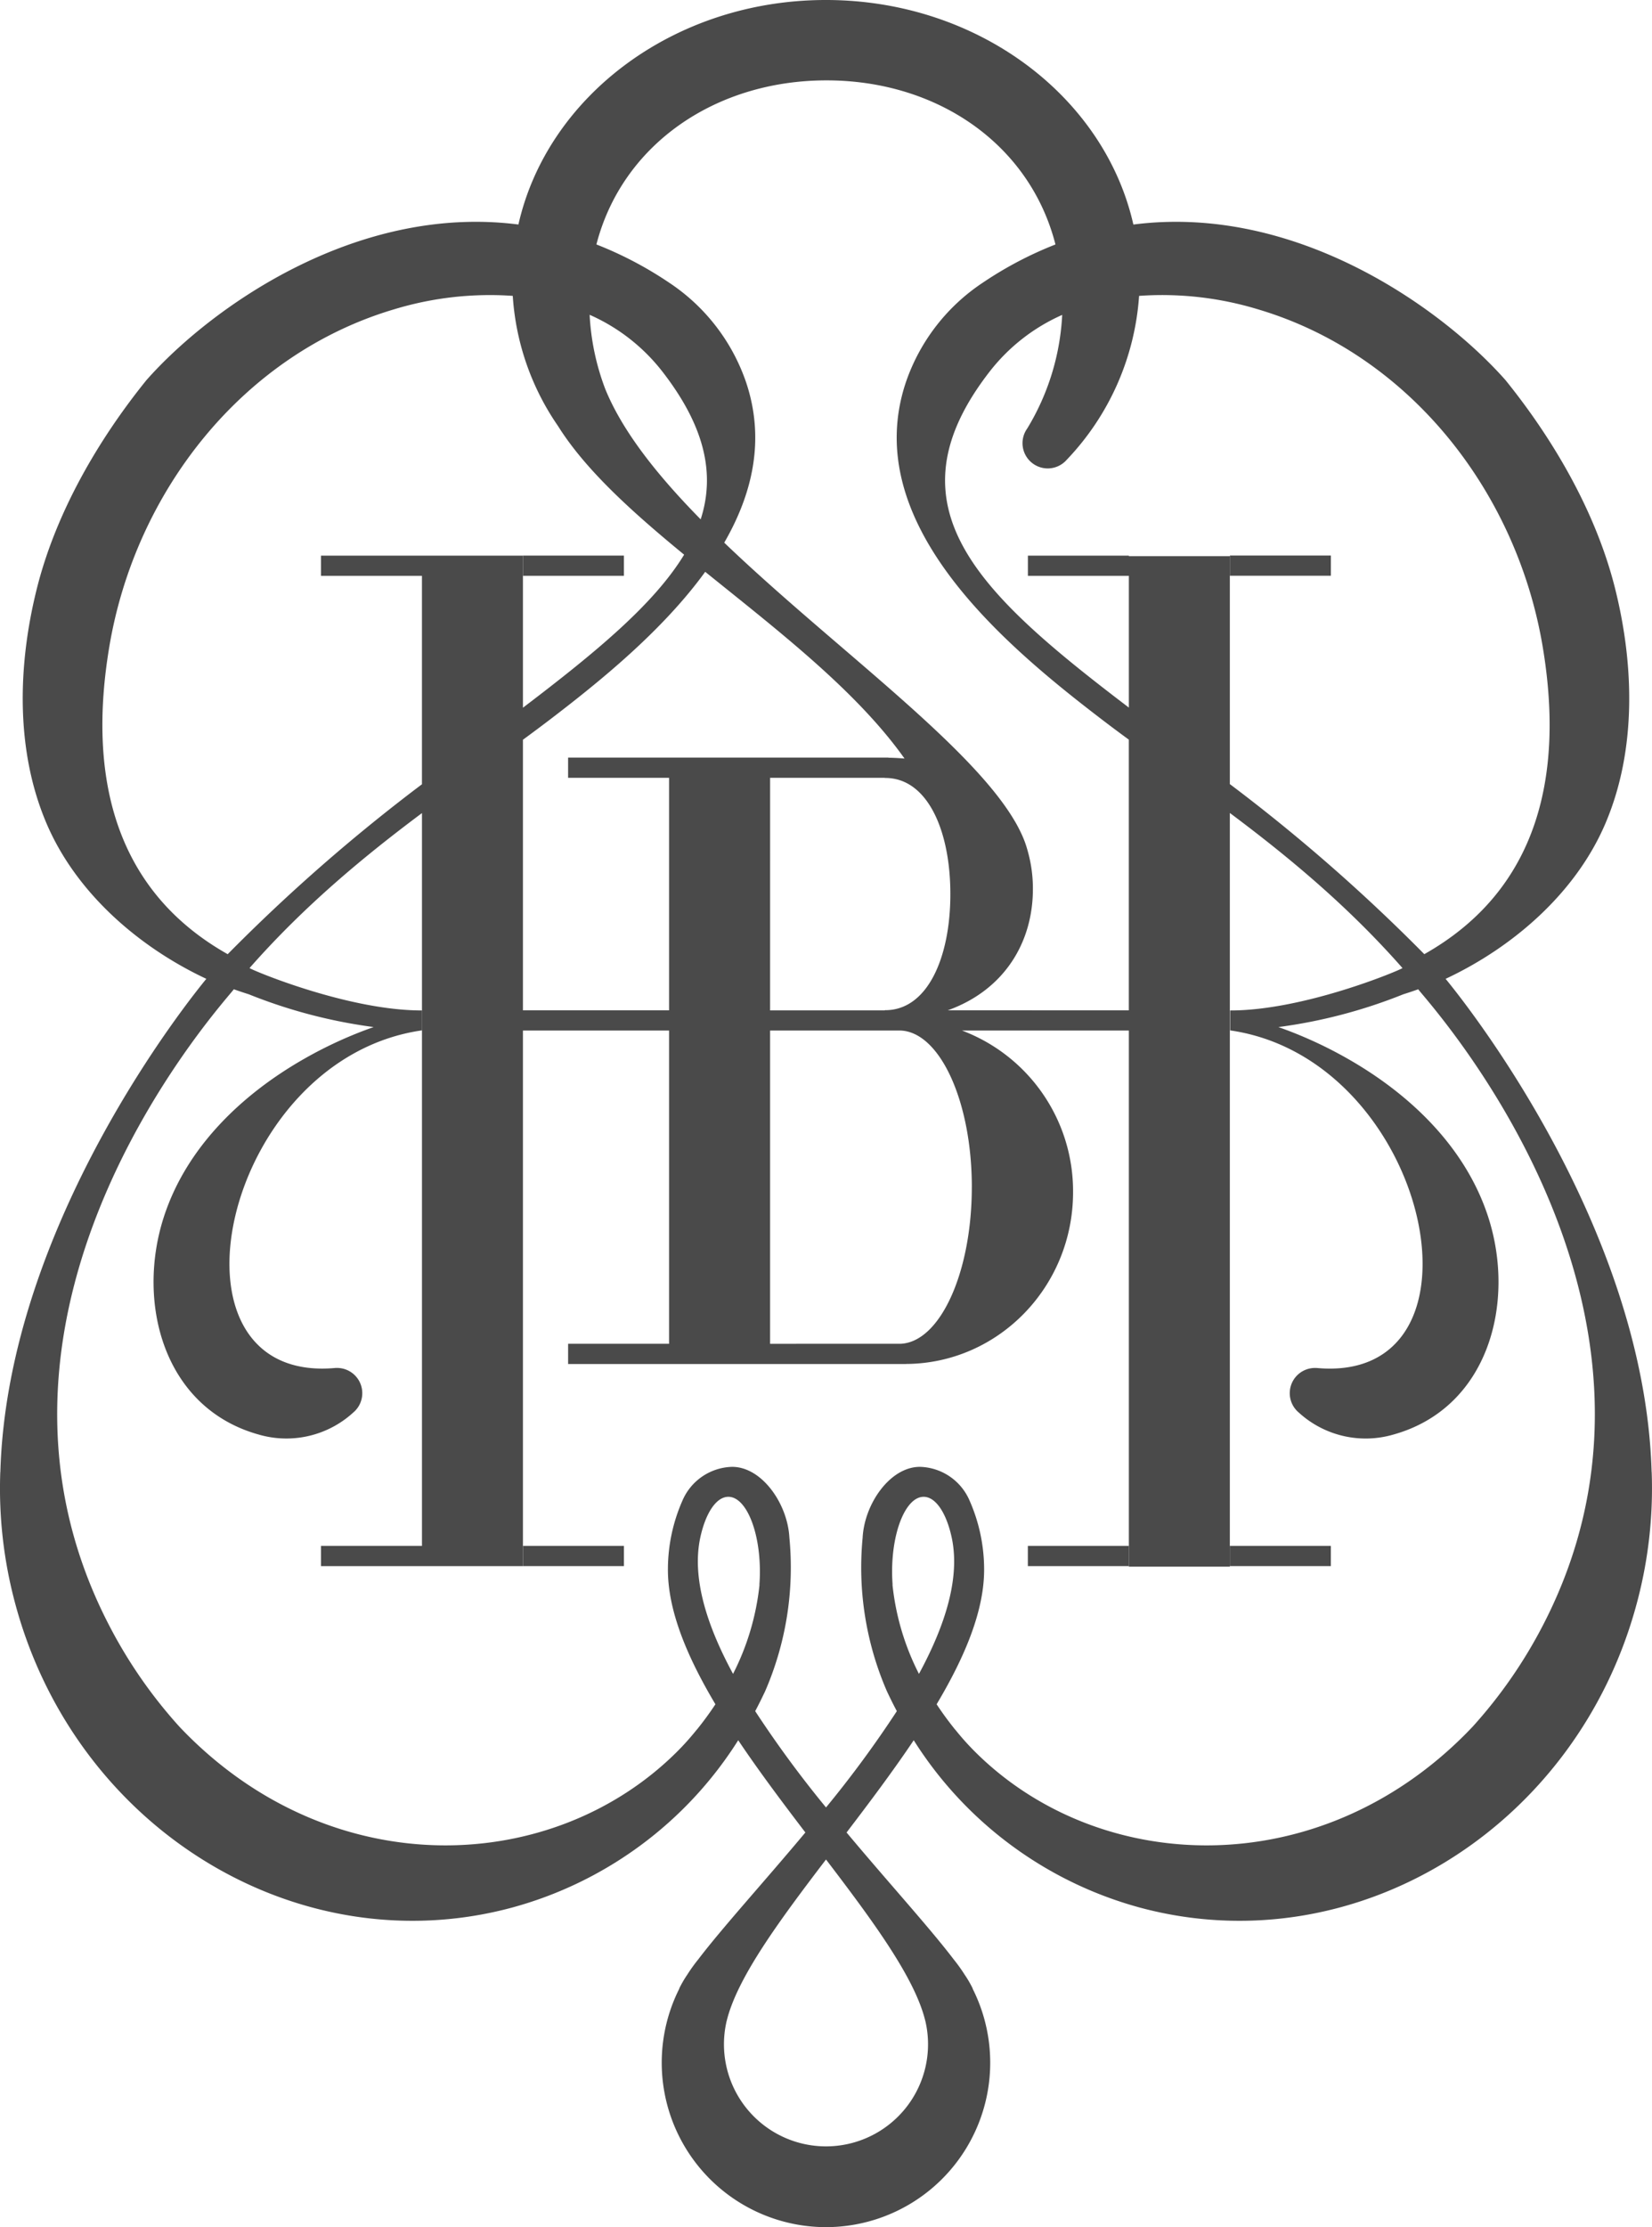 <svg xmlns="http://www.w3.org/2000/svg" id="Gruppe_189" data-name="Gruppe 189" width="282.269" height="380.3" viewBox="0 0 282.269 380.3"><defs><style>      .cls-1 {        fill: #4a4a4a;      }    </style></defs><rect id="Rechteck_72" data-name="Rechteck 72" class="cls-1" width="17.255" height="3.451" transform="translate(210.143 94.86)"></rect><rect id="Rechteck_73" data-name="Rechteck 73" class="cls-1" width="17.255" height="3.451" transform="translate(89.352 94.87)"></rect><rect id="Rechteck_74" data-name="Rechteck 74" class="cls-1" width="17.255" height="3.451" transform="translate(175.625 263.973)"></rect><rect id="Rechteck_75" data-name="Rechteck 75" class="cls-1" width="17.255" height="3.451" transform="translate(210.138 263.971)"></rect><rect id="Rechteck_76" data-name="Rechteck 76" class="cls-1" width="17.255" height="3.451" transform="translate(89.354 263.971)"></rect><path id="Pfad_193" data-name="Pfad 193" class="cls-1" d="M632.794,511.681l-.011.006c-1.2-42.345-32.614-81.074-35.2-84.221,11.4-5.34,22.247-14.581,27.356-26.654,5.266-12.44,4.865-26.922,1.612-39.956-3.227-12.926-10.435-25.356-18.729-35.617-10.957-12.4-35.89-30.144-63.59-26.573-4.94-21.872-26.584-38.343-52.538-38.343s-47.594,16.469-52.536,38.339c-27.689-3.556-52.608,14.184-63.563,26.576-8.292,10.261-15.5,22.691-18.727,35.617-3.255,13.034-3.654,27.516,1.61,39.956,5.111,12.073,15.962,21.314,27.356,26.654-2.58,3.147-34,41.876-35.194,84.221l-.011-.006a75.583,75.583,0,0,0,2.54,22.432c10.306,38.483,48.277,61.749,84.807,51.967a66.214,66.214,0,0,0,38.738-28.6c3.548,5.287,7.539,10.592,11.475,15.752-7.189,8.593-14.176,16.247-18.313,21.68a28.03,28.03,0,0,0-1.871,2.606,19.018,19.018,0,0,0-1.373,2.362l.021.013a28.085,28.085,0,0,0,25.05,40.73h.011a28.082,28.082,0,0,0,25.048-40.73l.023-.013a19.06,19.06,0,0,0-1.375-2.362,27.688,27.688,0,0,0-1.871-2.606c-4.135-5.432-11.121-13.087-18.311-21.68,3.936-5.16,7.927-10.465,11.475-15.752a66.216,66.216,0,0,0,38.736,28.6c36.533,9.782,74.5-13.484,84.808-51.967A75.582,75.582,0,0,0,632.794,511.681ZM565.382,313.1c25.871,7.607,44.308,31.029,48.782,57.611,3.666,21.785-.609,41.484-20.221,52.542a301.641,301.641,0,0,0-33.227-29.041V355.291h-17.25V355.2H526.211v3.452h17.25v22.495c-25.657-19.514-41.664-34.286-23.843-57.3a32.162,32.162,0,0,1,12.453-9.752,41.3,41.3,0,0,1-5.967,19.385,4.309,4.309,0,0,0,6.754,5.339l0,0a44.947,44.947,0,0,0,12.351-27.974A56.287,56.287,0,0,1,565.382,313.1ZM491.8,274.047c18.927,0,34.74,10.889,39.12,28.021a63.646,63.646,0,0,0-12.391,6.507,33.337,33.337,0,0,0-13.153,16.979c-8.144,24.161,16.994,45.038,33.614,57.734q2.162,1.651,4.466,3.333v46.221H512.509c9.469-3.376,14.556-11.377,14.556-20.711a23.567,23.567,0,0,0-.927-6.637,17.576,17.576,0,0,0-1.1-2.941c-.021-.047-.045-.093-.066-.14-.085-.176-.172-.354-.263-.53-.233-.461-.479-.913-.745-1.356-7.781-13.282-31.524-30.172-49.638-47.541,4.85-8.387,7.017-17.639,3.717-27.431a33.337,33.337,0,0,0-13.153-16.979,63.684,63.684,0,0,0-12.406-6.512C456.917,284.934,472.878,274.047,491.8,274.047Zm24.827,188.989c0,14.558-5.4,26.4-12.114,26.743v.006H482.16V436.293h22.3C511.2,436.569,516.631,448.436,516.631,463.036ZM470.3,349.008c-7.331-7.454-13.327-14.954-16.3-22.251a41.442,41.442,0,0,1-2.673-12.68,32.182,32.182,0,0,1,12.485,9.767C471.154,333.33,472.752,341.414,470.3,349.008Zm-22.653,40.679v3.452H464.9v39.7H439.93v-46.2q2.318-1.7,4.5-3.357c8.521-6.508,19.279-15.167,26.644-25.318,12.4,10.011,25.829,20.287,34.059,31.887-.9-.079-1.82-.129-2.769-.142v-.028Zm34.516,3.452h19.589v.025c.034,0,.066,0,.1,0,7.146,0,11.11,8.877,11.11,19.826s-3.964,19.828-11.11,19.828c-.034,0-.066,0-.1,0v.032H482.16Zm-112.9-22.425c4.473-26.582,22.909-50,48.782-57.611a56.288,56.288,0,0,1,20.147-2.258,44.034,44.034,0,0,0,7.74,22.236c4.706,7.509,12.691,14.691,21.541,21.957-5.226,8.57-15.285,16.809-27.543,26.132V355.2H422.674v0H405.421v3.45h17.254v35.593a301.269,301.269,0,0,0-33.191,29.014C369.872,412.2,365.6,392.5,369.263,370.714ZM475.831,546.149c-4.505-8.307-7.03-16.344-5.623-23.162.883-4.193,2.71-7.076,4.823-7.076,2.975,0,5.387,5.714,5.387,12.763,0,.764-.03,1.511-.085,2.238l.023-.013A43.374,43.374,0,0,1,475.831,546.149ZM508.679,605.4h.006a17.435,17.435,0,1,1-33.943,0h.006c1.774-7.335,8.927-17.023,16.966-27.558C499.752,588.375,506.905,598.063,508.679,605.4Zm-5.608-74.5.023.013c-.055-.726-.085-1.473-.085-2.238,0-7.049,2.412-12.763,5.387-12.763,2.113,0,3.94,2.883,4.823,7.076,1.407,6.819-1.12,14.855-5.623,23.162A43.336,43.336,0,0,1,503.071,530.9ZM614.2,537.874a81.712,81.712,0,0,1-11.984,17.274q-.545.573-1.1,1.139c-25.5,25.759-62.7,24.188-83.828,3.268a44.987,44.987,0,0,1-3.482-3.876l-.013,0q-1.708-2.111-3.179-4.341c4.851-8.131,8.177-16.06,8.116-23.164a29.1,29.1,0,0,0-2.491-11.632,9.5,9.5,0,0,0-8.481-5.746c-5.1,0-9.48,6.315-9.784,12.086a53.058,53.058,0,0,0,4.146,26.23h0l.044.089c.03.07.061.14.093.21l.006,0q.74,1.575,1.553,3.1a187.727,187.727,0,0,1-12.1,16.446,188.152,188.152,0,0,1-12.1-16.446q.814-1.529,1.553-3.1l.008,0c.032-.07.061-.14.093-.21l.043-.089h0a53.059,53.059,0,0,0,4.144-26.23c-.3-5.771-4.681-12.086-9.784-12.086a9.506,9.506,0,0,0-8.481,5.746,29.135,29.135,0,0,0-2.489,11.632c-.062,7.1,3.265,15.033,8.116,23.164q-1.472,2.227-3.18,4.341l-.015,0a44.963,44.963,0,0,1-3.48,3.876c-21.131,20.919-58.326,22.491-83.828-3.268q-.556-.565-1.1-1.139a81.641,81.641,0,0,1-11.984-17.274c-28.545-55.021,20.8-107.622,21.294-108.63q1.265.451,2.552.855a88.168,88.168,0,0,0,21.341,5.6,72.585,72.585,0,0,0-11.838,5.408c-10.66,6.062-20.153,15.118-24.01,27.028-4.746,14.647-.043,32.648,16.255,37.159a16.926,16.926,0,0,0,16.03-3.7l0-.006a4.31,4.31,0,0,0-2.688-7.681c-.057,0-.11.006-.165.008l0-.015c-31.273,3.007-19.606-52.708,14.657-57.632v-3.406c-12.559.023-28.869-6.809-29.444-7.237,9.442-10.732,19.7-19.171,29.463-26.463v33.679h0v3.452h0v88H405.421v3.452H439.93V436.293H464.9v53.491H447.649v3.45H505.39v-.008c15.774-.081,28.538-13.179,28.538-29.326a29.307,29.307,0,0,0-18.984-27.607h28.517v91.548h17.255v-128.7c9.769,7.3,20.045,15.742,29.5,26.487-.575.427-16.885,7.259-29.444,7.237v3.406c34.263,4.923,45.929,60.639,14.657,57.632l0,.015c-.055,0-.11-.008-.164-.008a4.31,4.31,0,0,0-2.688,7.681l0,.006a16.931,16.931,0,0,0,16.032,3.7c16.3-4.511,21-22.512,16.255-37.159-3.858-11.91-13.35-20.966-24.011-27.028a72.574,72.574,0,0,0-11.837-5.408,88.168,88.168,0,0,0,21.341-5.6q1.285-.4,2.551-.855C593.4,430.252,642.745,482.852,614.2,537.874Z" transform="translate(-350.579 -260.323)"></path></svg>